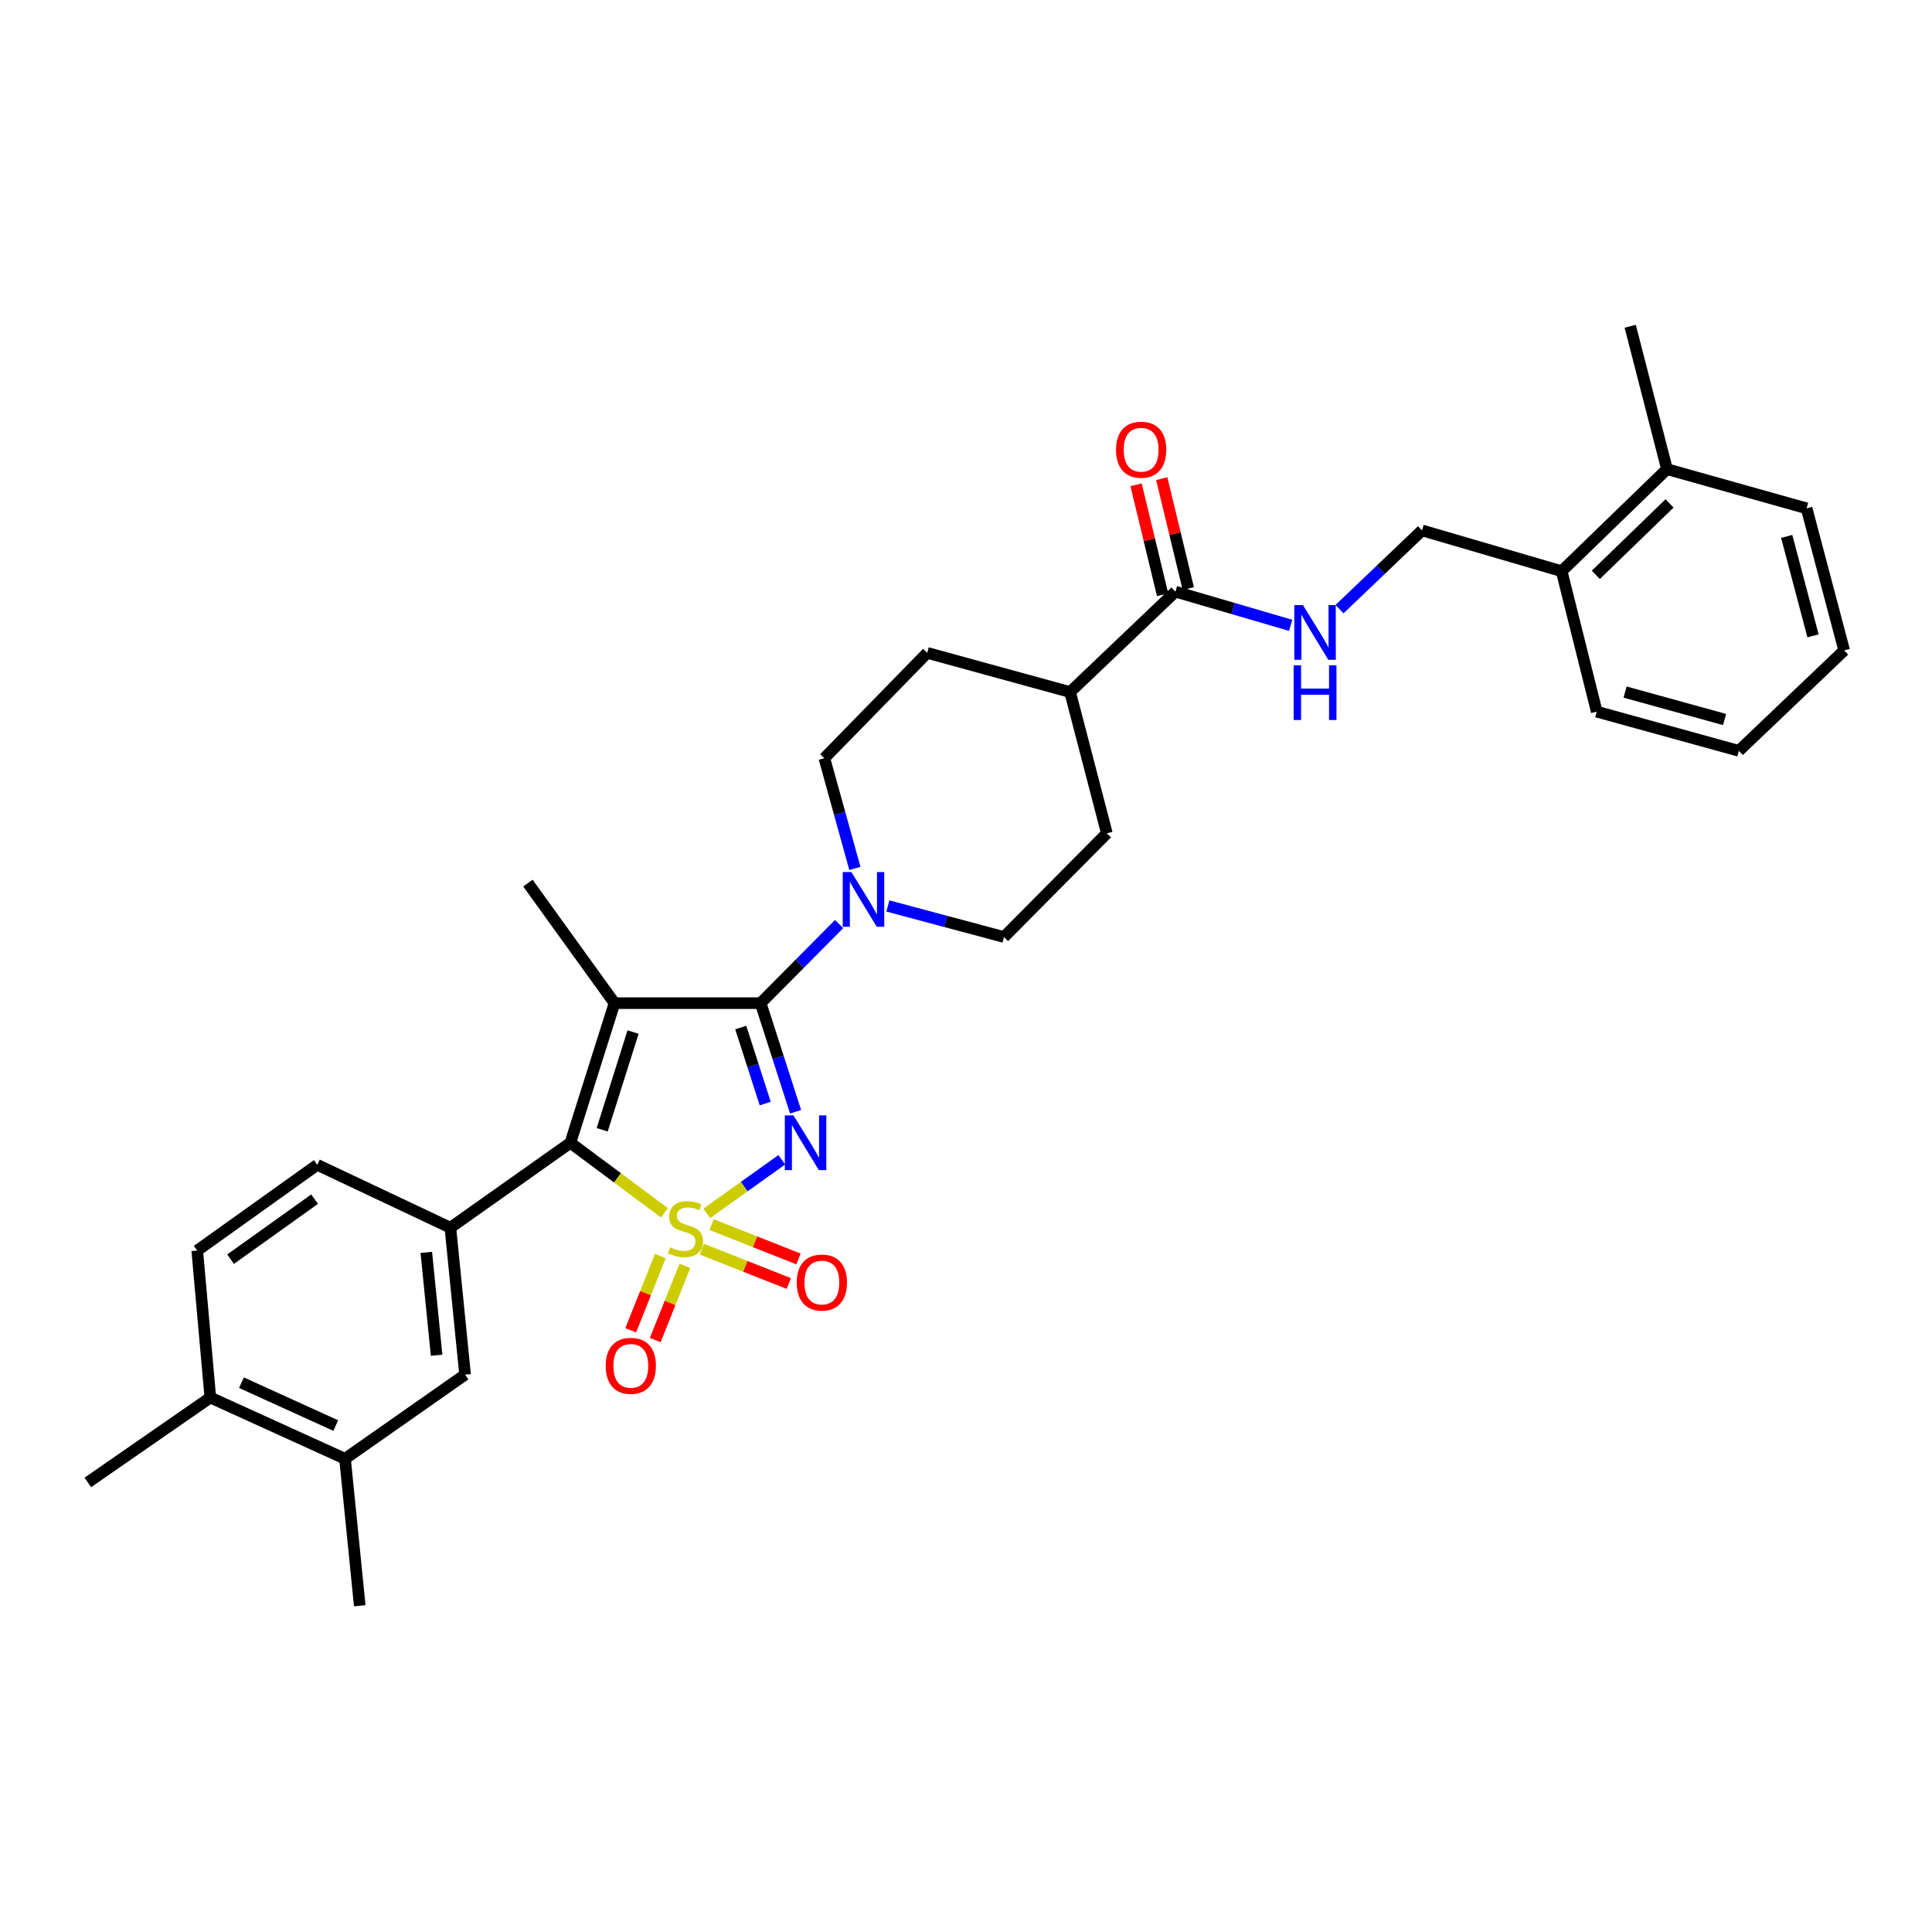 <?xml version='1.0' encoding='iso-8859-1'?>
<svg version='1.1' baseProfile='full'
              xmlns='http://www.w3.org/2000/svg'
                      xmlns:rdkit='http://www.rdkit.org/xml'
                      xmlns:xlink='http://www.w3.org/1999/xlink'
                  xml:space='preserve'
width='1000px' height='1000px' viewBox='0 0 1000 1000'>
<!-- END OF HEADER -->
<rect style='opacity:1.0;fill:#FFFFFF;stroke:none' width='1000' height='1000' x='0' y='0'> </rect>
<path class='bond-0' d='M 365.821,628.033 L 385.236,614.166' style='fill:none;fill-rule:evenodd;stroke:#CCCC00;stroke-width:6px;stroke-linecap:butt;stroke-linejoin:miter;stroke-opacity:1' />
<path class='bond-0' d='M 385.236,614.166 L 404.65,600.298' style='fill:none;fill-rule:evenodd;stroke:#0000FF;stroke-width:6px;stroke-linecap:butt;stroke-linejoin:miter;stroke-opacity:1' />
<path class='bond-3' d='M 343.894,627.738 L 319.563,609.621' style='fill:none;fill-rule:evenodd;stroke:#CCCC00;stroke-width:6px;stroke-linecap:butt;stroke-linejoin:miter;stroke-opacity:1' />
<path class='bond-3' d='M 319.563,609.621 L 295.231,591.504' style='fill:none;fill-rule:evenodd;stroke:#000000;stroke-width:6px;stroke-linecap:butt;stroke-linejoin:miter;stroke-opacity:1' />
<path class='bond-6' d='M 341.785,650.141 L 334.12,669.35' style='fill:none;fill-rule:evenodd;stroke:#CCCC00;stroke-width:6px;stroke-linecap:butt;stroke-linejoin:miter;stroke-opacity:1' />
<path class='bond-6' d='M 334.12,669.35 L 326.454,688.56' style='fill:none;fill-rule:evenodd;stroke:#FF0000;stroke-width:6px;stroke-linecap:butt;stroke-linejoin:miter;stroke-opacity:1' />
<path class='bond-6' d='M 354.479,655.206 L 346.813,674.416' style='fill:none;fill-rule:evenodd;stroke:#CCCC00;stroke-width:6px;stroke-linecap:butt;stroke-linejoin:miter;stroke-opacity:1' />
<path class='bond-6' d='M 346.813,674.416 L 339.148,693.625' style='fill:none;fill-rule:evenodd;stroke:#FF0000;stroke-width:6px;stroke-linecap:butt;stroke-linejoin:miter;stroke-opacity:1' />
<path class='bond-7' d='M 363.298,646.574 L 385.791,655.461' style='fill:none;fill-rule:evenodd;stroke:#CCCC00;stroke-width:6px;stroke-linecap:butt;stroke-linejoin:miter;stroke-opacity:1' />
<path class='bond-7' d='M 385.791,655.461 L 408.284,664.348' style='fill:none;fill-rule:evenodd;stroke:#FF0000;stroke-width:6px;stroke-linecap:butt;stroke-linejoin:miter;stroke-opacity:1' />
<path class='bond-7' d='M 368.32,633.864 L 390.813,642.751' style='fill:none;fill-rule:evenodd;stroke:#CCCC00;stroke-width:6px;stroke-linecap:butt;stroke-linejoin:miter;stroke-opacity:1' />
<path class='bond-7' d='M 390.813,642.751 L 413.306,651.638' style='fill:none;fill-rule:evenodd;stroke:#FF0000;stroke-width:6px;stroke-linecap:butt;stroke-linejoin:miter;stroke-opacity:1' />
<path class='bond-1' d='M 411.794,575.446 L 402.75,547.339' style='fill:none;fill-rule:evenodd;stroke:#0000FF;stroke-width:6px;stroke-linecap:butt;stroke-linejoin:miter;stroke-opacity:1' />
<path class='bond-1' d='M 402.75,547.339 L 393.706,519.232' style='fill:none;fill-rule:evenodd;stroke:#000000;stroke-width:6px;stroke-linecap:butt;stroke-linejoin:miter;stroke-opacity:1' />
<path class='bond-1' d='M 396.071,571.2 L 389.74,551.525' style='fill:none;fill-rule:evenodd;stroke:#0000FF;stroke-width:6px;stroke-linecap:butt;stroke-linejoin:miter;stroke-opacity:1' />
<path class='bond-1' d='M 389.74,551.525 L 383.409,531.85' style='fill:none;fill-rule:evenodd;stroke:#000000;stroke-width:6px;stroke-linecap:butt;stroke-linejoin:miter;stroke-opacity:1' />
<path class='bond-4' d='M 393.706,519.232 L 414.01,498.76' style='fill:none;fill-rule:evenodd;stroke:#000000;stroke-width:6px;stroke-linecap:butt;stroke-linejoin:miter;stroke-opacity:1' />
<path class='bond-4' d='M 414.01,498.76 L 434.314,478.288' style='fill:none;fill-rule:evenodd;stroke:#0000FF;stroke-width:6px;stroke-linecap:butt;stroke-linejoin:miter;stroke-opacity:1' />
<path class='bond-32' d='M 393.706,519.232 L 318.069,519.232' style='fill:none;fill-rule:evenodd;stroke:#000000;stroke-width:6px;stroke-linecap:butt;stroke-linejoin:miter;stroke-opacity:1' />
<path class='bond-2' d='M 318.069,519.232 L 295.231,591.504' style='fill:none;fill-rule:evenodd;stroke:#000000;stroke-width:6px;stroke-linecap:butt;stroke-linejoin:miter;stroke-opacity:1' />
<path class='bond-2' d='M 327.675,534.19 L 311.688,584.781' style='fill:none;fill-rule:evenodd;stroke:#000000;stroke-width:6px;stroke-linecap:butt;stroke-linejoin:miter;stroke-opacity:1' />
<path class='bond-21' d='M 318.069,519.232 L 273.251,457.103' style='fill:none;fill-rule:evenodd;stroke:#000000;stroke-width:6px;stroke-linecap:butt;stroke-linejoin:miter;stroke-opacity:1' />
<path class='bond-5' d='M 295.231,591.504 L 233.11,635.457' style='fill:none;fill-rule:evenodd;stroke:#000000;stroke-width:6px;stroke-linecap:butt;stroke-linejoin:miter;stroke-opacity:1' />
<path class='bond-12' d='M 459.566,468.928 L 489.611,476.963' style='fill:none;fill-rule:evenodd;stroke:#0000FF;stroke-width:6px;stroke-linecap:butt;stroke-linejoin:miter;stroke-opacity:1' />
<path class='bond-12' d='M 489.611,476.963 L 519.657,484.997' style='fill:none;fill-rule:evenodd;stroke:#000000;stroke-width:6px;stroke-linecap:butt;stroke-linejoin:miter;stroke-opacity:1' />
<path class='bond-13' d='M 442.493,449.496 L 434.586,420.971' style='fill:none;fill-rule:evenodd;stroke:#0000FF;stroke-width:6px;stroke-linecap:butt;stroke-linejoin:miter;stroke-opacity:1' />
<path class='bond-13' d='M 434.586,420.971 L 426.68,392.445' style='fill:none;fill-rule:evenodd;stroke:#000000;stroke-width:6px;stroke-linecap:butt;stroke-linejoin:miter;stroke-opacity:1' />
<path class='bond-9' d='M 233.11,635.457 L 240.725,711.518' style='fill:none;fill-rule:evenodd;stroke:#000000;stroke-width:6px;stroke-linecap:butt;stroke-linejoin:miter;stroke-opacity:1' />
<path class='bond-9' d='M 220.654,648.228 L 225.984,701.471' style='fill:none;fill-rule:evenodd;stroke:#000000;stroke-width:6px;stroke-linecap:butt;stroke-linejoin:miter;stroke-opacity:1' />
<path class='bond-15' d='M 233.11,635.457 L 164.208,602.908' style='fill:none;fill-rule:evenodd;stroke:#000000;stroke-width:6px;stroke-linecap:butt;stroke-linejoin:miter;stroke-opacity:1' />
<path class='bond-8' d='M 608.405,306.24 L 553.876,358.211' style='fill:none;fill-rule:evenodd;stroke:#000000;stroke-width:6px;stroke-linecap:butt;stroke-linejoin:miter;stroke-opacity:1' />
<path class='bond-10' d='M 608.405,306.24 L 638.227,314.957' style='fill:none;fill-rule:evenodd;stroke:#000000;stroke-width:6px;stroke-linecap:butt;stroke-linejoin:miter;stroke-opacity:1' />
<path class='bond-10' d='M 638.227,314.957 L 668.048,323.673' style='fill:none;fill-rule:evenodd;stroke:#0000FF;stroke-width:6px;stroke-linecap:butt;stroke-linejoin:miter;stroke-opacity:1' />
<path class='bond-18' d='M 615.048,304.637 L 608.182,276.192' style='fill:none;fill-rule:evenodd;stroke:#000000;stroke-width:6px;stroke-linecap:butt;stroke-linejoin:miter;stroke-opacity:1' />
<path class='bond-18' d='M 608.182,276.192 L 601.316,247.748' style='fill:none;fill-rule:evenodd;stroke:#FF0000;stroke-width:6px;stroke-linecap:butt;stroke-linejoin:miter;stroke-opacity:1' />
<path class='bond-18' d='M 601.763,307.844 L 594.897,279.399' style='fill:none;fill-rule:evenodd;stroke:#000000;stroke-width:6px;stroke-linecap:butt;stroke-linejoin:miter;stroke-opacity:1' />
<path class='bond-18' d='M 594.897,279.399 L 588.031,250.954' style='fill:none;fill-rule:evenodd;stroke:#FF0000;stroke-width:6px;stroke-linecap:butt;stroke-linejoin:miter;stroke-opacity:1' />
<path class='bond-11' d='M 240.725,711.518 L 178.581,755.069' style='fill:none;fill-rule:evenodd;stroke:#000000;stroke-width:6px;stroke-linecap:butt;stroke-linejoin:miter;stroke-opacity:1' />
<path class='bond-17' d='M 693.323,315.289 L 714.679,294.912' style='fill:none;fill-rule:evenodd;stroke:#0000FF;stroke-width:6px;stroke-linecap:butt;stroke-linejoin:miter;stroke-opacity:1' />
<path class='bond-17' d='M 714.679,294.912 L 736.034,274.534' style='fill:none;fill-rule:evenodd;stroke:#000000;stroke-width:6px;stroke-linecap:butt;stroke-linejoin:miter;stroke-opacity:1' />
<path class='bond-25' d='M 178.581,755.069 L 186.211,831.138' style='fill:none;fill-rule:evenodd;stroke:#000000;stroke-width:6px;stroke-linecap:butt;stroke-linejoin:miter;stroke-opacity:1' />
<path class='bond-33' d='M 178.581,755.069 L 108.867,723.363' style='fill:none;fill-rule:evenodd;stroke:#000000;stroke-width:6px;stroke-linecap:butt;stroke-linejoin:miter;stroke-opacity:1' />
<path class='bond-33' d='M 173.782,737.873 L 124.982,715.678' style='fill:none;fill-rule:evenodd;stroke:#000000;stroke-width:6px;stroke-linecap:butt;stroke-linejoin:miter;stroke-opacity:1' />
<path class='bond-22' d='M 519.657,484.997 L 572.91,431.319' style='fill:none;fill-rule:evenodd;stroke:#000000;stroke-width:6px;stroke-linecap:butt;stroke-linejoin:miter;stroke-opacity:1' />
<path class='bond-23' d='M 426.68,392.445 L 479.926,337.924' style='fill:none;fill-rule:evenodd;stroke:#000000;stroke-width:6px;stroke-linecap:butt;stroke-linejoin:miter;stroke-opacity:1' />
<path class='bond-14' d='M 553.876,358.211 L 479.926,337.924' style='fill:none;fill-rule:evenodd;stroke:#000000;stroke-width:6px;stroke-linecap:butt;stroke-linejoin:miter;stroke-opacity:1' />
<path class='bond-34' d='M 553.876,358.211 L 572.91,431.319' style='fill:none;fill-rule:evenodd;stroke:#000000;stroke-width:6px;stroke-linecap:butt;stroke-linejoin:miter;stroke-opacity:1' />
<path class='bond-20' d='M 164.208,602.908 L 102.087,647.286' style='fill:none;fill-rule:evenodd;stroke:#000000;stroke-width:6px;stroke-linecap:butt;stroke-linejoin:miter;stroke-opacity:1' />
<path class='bond-20' d='M 162.834,620.685 L 119.349,651.75' style='fill:none;fill-rule:evenodd;stroke:#000000;stroke-width:6px;stroke-linecap:butt;stroke-linejoin:miter;stroke-opacity:1' />
<path class='bond-16' d='M 108.867,723.363 L 102.087,647.286' style='fill:none;fill-rule:evenodd;stroke:#000000;stroke-width:6px;stroke-linecap:butt;stroke-linejoin:miter;stroke-opacity:1' />
<path class='bond-26' d='M 108.867,723.363 L 45.455,767.3' style='fill:none;fill-rule:evenodd;stroke:#000000;stroke-width:6px;stroke-linecap:butt;stroke-linejoin:miter;stroke-opacity:1' />
<path class='bond-19' d='M 736.034,274.534 L 808.307,295.657' style='fill:none;fill-rule:evenodd;stroke:#000000;stroke-width:6px;stroke-linecap:butt;stroke-linejoin:miter;stroke-opacity:1' />
<path class='bond-24' d='M 808.307,295.657 L 862.821,242.828' style='fill:none;fill-rule:evenodd;stroke:#000000;stroke-width:6px;stroke-linecap:butt;stroke-linejoin:miter;stroke-opacity:1' />
<path class='bond-24' d='M 825.995,297.546 L 864.155,260.567' style='fill:none;fill-rule:evenodd;stroke:#000000;stroke-width:6px;stroke-linecap:butt;stroke-linejoin:miter;stroke-opacity:1' />
<path class='bond-27' d='M 808.307,295.657 L 826.476,368.354' style='fill:none;fill-rule:evenodd;stroke:#000000;stroke-width:6px;stroke-linecap:butt;stroke-linejoin:miter;stroke-opacity:1' />
<path class='bond-28' d='M 862.821,242.828 L 843.802,168.862' style='fill:none;fill-rule:evenodd;stroke:#000000;stroke-width:6px;stroke-linecap:butt;stroke-linejoin:miter;stroke-opacity:1' />
<path class='bond-29' d='M 862.821,242.828 L 935.094,263.123' style='fill:none;fill-rule:evenodd;stroke:#000000;stroke-width:6px;stroke-linecap:butt;stroke-linejoin:miter;stroke-opacity:1' />
<path class='bond-31' d='M 826.476,368.354 L 900.024,388.634' style='fill:none;fill-rule:evenodd;stroke:#000000;stroke-width:6px;stroke-linecap:butt;stroke-linejoin:miter;stroke-opacity:1' />
<path class='bond-31' d='M 841.141,358.221 L 892.624,372.417' style='fill:none;fill-rule:evenodd;stroke:#000000;stroke-width:6px;stroke-linecap:butt;stroke-linejoin:miter;stroke-opacity:1' />
<path class='bond-35' d='M 935.094,263.123 L 954.545,336.648' style='fill:none;fill-rule:evenodd;stroke:#000000;stroke-width:6px;stroke-linecap:butt;stroke-linejoin:miter;stroke-opacity:1' />
<path class='bond-35' d='M 924.799,277.647 L 938.416,329.115' style='fill:none;fill-rule:evenodd;stroke:#000000;stroke-width:6px;stroke-linecap:butt;stroke-linejoin:miter;stroke-opacity:1' />
<path class='bond-30' d='M 954.545,336.648 L 900.024,388.634' style='fill:none;fill-rule:evenodd;stroke:#000000;stroke-width:6px;stroke-linecap:butt;stroke-linejoin:miter;stroke-opacity:1' />
<path  class='atom-0' d='M 346.832 645.602
Q 347.152 645.722, 348.472 646.282
Q 349.792 646.842, 351.232 647.202
Q 352.712 647.522, 354.152 647.522
Q 356.832 647.522, 358.392 646.242
Q 359.952 644.922, 359.952 642.642
Q 359.952 641.082, 359.152 640.122
Q 358.392 639.162, 357.192 638.642
Q 355.992 638.122, 353.992 637.522
Q 351.472 636.762, 349.952 636.042
Q 348.472 635.322, 347.392 633.802
Q 346.352 632.282, 346.352 629.722
Q 346.352 626.162, 348.752 623.962
Q 351.192 621.762, 355.992 621.762
Q 359.272 621.762, 362.992 623.322
L 362.072 626.402
Q 358.672 625.002, 356.112 625.002
Q 353.352 625.002, 351.832 626.162
Q 350.312 627.282, 350.352 629.242
Q 350.352 630.762, 351.112 631.682
Q 351.912 632.602, 353.032 633.122
Q 354.192 633.642, 356.112 634.242
Q 358.672 635.042, 360.192 635.842
Q 361.712 636.642, 362.792 638.282
Q 363.912 639.882, 363.912 642.642
Q 363.912 646.562, 361.272 648.682
Q 358.672 650.762, 354.312 650.762
Q 351.792 650.762, 349.872 650.202
Q 347.992 649.682, 345.752 648.762
L 346.832 645.602
' fill='#CCCC00'/>
<path  class='atom-1' d='M 410.701 577.344
L 419.981 592.344
Q 420.901 593.824, 422.381 596.504
Q 423.861 599.184, 423.941 599.344
L 423.941 577.344
L 427.701 577.344
L 427.701 605.664
L 423.821 605.664
L 413.861 589.264
Q 412.701 587.344, 411.461 585.144
Q 410.261 582.944, 409.901 582.264
L 409.901 605.664
L 406.221 605.664
L 406.221 577.344
L 410.701 577.344
' fill='#0000FF'/>
<path  class='atom-5' d='M 440.684 451.393
L 449.964 466.393
Q 450.884 467.873, 452.364 470.553
Q 453.844 473.233, 453.924 473.393
L 453.924 451.393
L 457.684 451.393
L 457.684 479.713
L 453.804 479.713
L 443.844 463.313
Q 442.684 461.393, 441.444 459.193
Q 440.244 456.993, 439.884 456.313
L 439.884 479.713
L 436.204 479.713
L 436.204 451.393
L 440.684 451.393
' fill='#0000FF'/>
<path  class='atom-7' d='M 313.505 706.952
Q 313.505 700.152, 316.865 696.352
Q 320.225 692.552, 326.505 692.552
Q 332.785 692.552, 336.145 696.352
Q 339.505 700.152, 339.505 706.952
Q 339.505 713.832, 336.105 717.752
Q 332.705 721.632, 326.505 721.632
Q 320.265 721.632, 316.865 717.752
Q 313.505 713.872, 313.505 706.952
M 326.505 718.432
Q 330.825 718.432, 333.145 715.552
Q 335.505 712.632, 335.505 706.952
Q 335.505 701.392, 333.145 698.592
Q 330.825 695.752, 326.505 695.752
Q 322.185 695.752, 319.825 698.552
Q 317.505 701.352, 317.505 706.952
Q 317.505 712.672, 319.825 715.552
Q 322.185 718.432, 326.505 718.432
' fill='#FF0000'/>
<path  class='atom-8' d='M 412.396 663.842
Q 412.396 657.042, 415.756 653.242
Q 419.116 649.442, 425.396 649.442
Q 431.676 649.442, 435.036 653.242
Q 438.396 657.042, 438.396 663.842
Q 438.396 670.722, 434.996 674.642
Q 431.596 678.522, 425.396 678.522
Q 419.156 678.522, 415.756 674.642
Q 412.396 670.762, 412.396 663.842
M 425.396 675.322
Q 429.716 675.322, 432.036 672.442
Q 434.396 669.522, 434.396 663.842
Q 434.396 658.282, 432.036 655.482
Q 429.716 652.642, 425.396 652.642
Q 421.076 652.642, 418.716 655.442
Q 416.396 658.242, 416.396 663.842
Q 416.396 669.562, 418.716 672.442
Q 421.076 675.322, 425.396 675.322
' fill='#FF0000'/>
<path  class='atom-11' d='M 674.41 313.203
L 683.69 328.203
Q 684.61 329.683, 686.09 332.363
Q 687.57 335.043, 687.65 335.203
L 687.65 313.203
L 691.41 313.203
L 691.41 341.523
L 687.53 341.523
L 677.57 325.123
Q 676.41 323.203, 675.17 321.003
Q 673.97 318.803, 673.61 318.123
L 673.61 341.523
L 669.93 341.523
L 669.93 313.203
L 674.41 313.203
' fill='#0000FF'/>
<path  class='atom-11' d='M 669.59 344.355
L 673.43 344.355
L 673.43 356.395
L 687.91 356.395
L 687.91 344.355
L 691.75 344.355
L 691.75 372.675
L 687.91 372.675
L 687.91 359.595
L 673.43 359.595
L 673.43 372.675
L 669.59 372.675
L 669.59 344.355
' fill='#0000FF'/>
<path  class='atom-19' d='M 577.654 232.78
Q 577.654 225.98, 581.014 222.18
Q 584.374 218.38, 590.654 218.38
Q 596.934 218.38, 600.294 222.18
Q 603.654 225.98, 603.654 232.78
Q 603.654 239.66, 600.254 243.58
Q 596.854 247.46, 590.654 247.46
Q 584.414 247.46, 581.014 243.58
Q 577.654 239.7, 577.654 232.78
M 590.654 244.26
Q 594.974 244.26, 597.294 241.38
Q 599.654 238.46, 599.654 232.78
Q 599.654 227.22, 597.294 224.42
Q 594.974 221.58, 590.654 221.58
Q 586.334 221.58, 583.974 224.38
Q 581.654 227.18, 581.654 232.78
Q 581.654 238.5, 583.974 241.38
Q 586.334 244.26, 590.654 244.26
' fill='#FF0000'/>
</svg>
